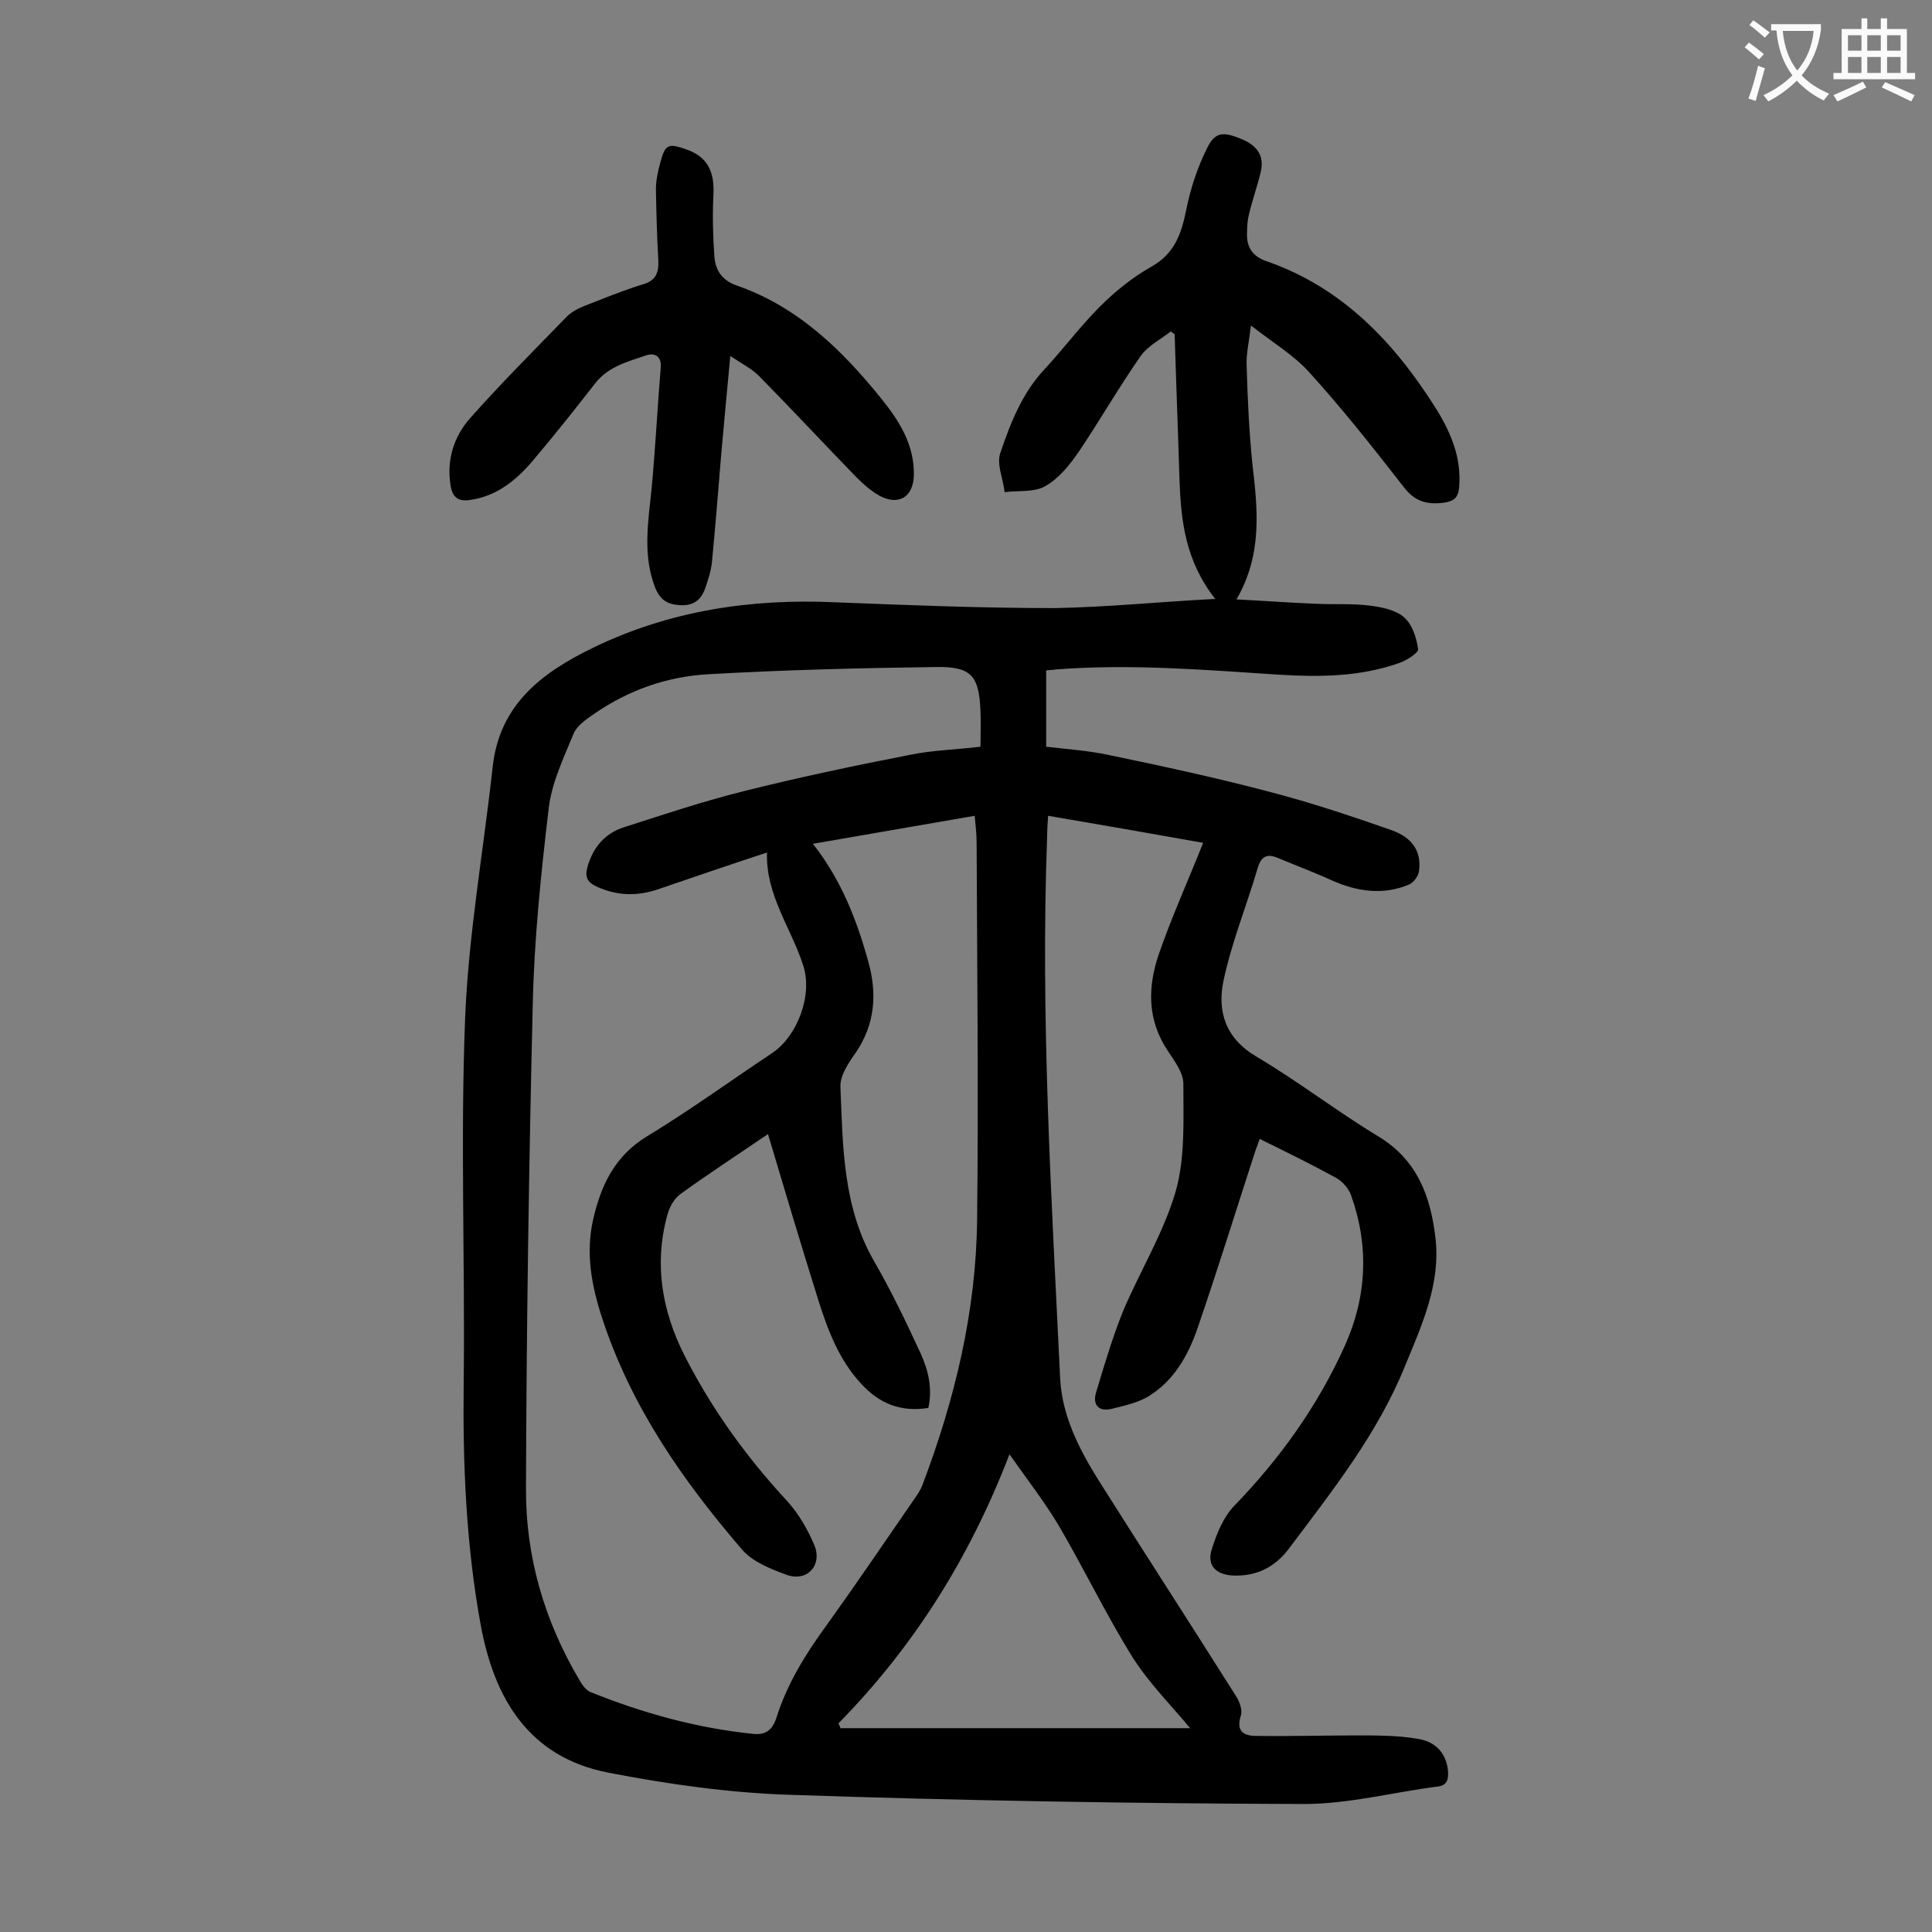 <svg enable-background="new 0 0 400 400" viewBox="0 0 400 400" xmlns="http://www.w3.org/2000/svg"><rect x="0" y="0" width="400" height="400" fill="#808080" stroke="none"/><path d="m251.6 124c-6.2-7.9-7.1-16.2-7.4-24.7-.3-10-.7-20.1-1-30.1-.3-.2-.6-.4-.8-.6-2.1 1.7-4.8 3-6.3 5.2-4.4 6.3-8.3 13.1-12.6 19.5-1.9 2.8-4.2 5.7-7 7.3-2.3 1.4-5.6.9-8.5 1.3-.3-2.7-1.7-5.8-.9-8.1 2.1-6.2 4.5-12.4 9.2-17.4 3.9-4.2 7.4-8.9 11.4-12.9 3.2-3.2 6.8-6.1 10.7-8.3 4.8-2.7 6.2-6.8 7.2-11.8.9-4.4 2.3-8.7 4.3-12.7 1.7-3.5 3.4-3.5 7.4-1.8 3.2 1.4 4.5 3.6 3.7 6.8-.7 2.9-1.7 5.7-2.4 8.6-.3 1.2-.4 2.4-.4 3.6-.2 2.9.8 5 3.8 6.1 16 5.5 26.8 17 35.5 30.9 3 4.9 5.1 10 4.6 16-.2 2.2-1.1 2.9-3.3 3.2-3.5.4-5.9-.3-8.2-3.3-6.3-8.1-12.7-16.2-19.6-23.8-3.2-3.5-7.5-6.1-12-9.6-.4 3.4-1 5.8-.9 8.2.2 6.8.5 13.7 1.2 20.5 1.1 9.4 2.1 18.7-3.3 28 5.9.3 11.1.7 16.4.9 3.8.2 7.5-.1 11.3.4 2.4.3 5.3.9 7 2.4s2.6 4.3 2.9 6.6c.1.8-2.5 2.4-4 2.9-8 2.8-16.2 2.9-24.6 2.4-15.4-1-30.9-2.3-46.3-1.1-.6.1-1.3.1-2.1.2v15.8c4.3.5 8.7.8 12.9 1.7 11.1 2.3 22.2 4.7 33.2 7.6 8.5 2.2 16.9 5 25.2 7.9 4.6 1.6 6.4 4.5 5.9 8.5-.1 1-1.1 2.4-2 2.8-5.4 2.3-10.8 1.5-16-.8-3.7-1.7-7.5-3.1-11.3-4.7-2.2-.9-3.4-.3-4.1 2.1-2.3 7.8-5.4 15.4-7.1 23.4-1.3 6.3.4 11.9 6.9 15.7 8.6 5.1 16.6 11.3 25.2 16.5 8.1 4.9 10.8 12.5 11.8 21 1.1 9.5-2.8 18-6.3 26.5-5.7 14.1-15.1 25.9-24.1 37.9-2.8 3.7-6.6 5.7-11.5 5.5-3.6-.2-5.5-2.1-4.4-5.5 1-3.2 2.4-6.6 4.6-8.9 9.5-9.8 17.3-20.7 22.9-33.1 4.6-10.2 5.1-20.7 1.3-31.3-.5-1.4-1.8-2.8-3-3.5-5.1-2.8-10.4-5.4-15.9-8.1-.3.9-.6 1.7-.9 2.5-4 12.3-7.8 24.6-12 36.8-1.9 5.5-4.8 10.6-9.8 13.8-2.3 1.5-5.2 2.1-8 2.8-2.6.6-3.9-.8-3.2-3.3 1.7-5.7 3.4-11.4 5.6-16.9 3.5-8.3 8.4-16.2 10.9-24.8 2-7 1.6-14.8 1.6-22.3 0-2.3-1.8-4.7-3.2-6.8-4.3-6.4-4.2-13.2-1.9-20 2.7-7.8 6.1-15.3 9.2-23.1-10.1-1.8-20.9-3.7-32.1-5.6-.1 1.7-.2 2.9-.2 4.2-1.4 37.5.9 74.9 2.7 112.4.4 7.6 3.9 14.5 7.9 20.9 9.4 14.9 19 29.7 28.4 44.6.8 1.2 1.5 3 1.1 4.2-1 3.2.5 4.2 3.2 4.2 7 .1 13.9-.1 20.9-.1 4.2 0 8.4 0 12.5.7 4 .6 6 3.3 6.3 6.7.1 1.8-.2 3-2.3 3.2-9.2 1.2-18.3 3.6-27.5 3.6-35.5-.1-71-.7-106.4-1.9-12.6-.4-25.3-2.2-37.7-4.6-16.4-3.2-23.6-15.3-26.4-30.7-3-16.5-3.7-33.1-3.5-49.9.3-25.2-.7-50.5.3-75.6.7-17.4 3.8-34.7 5.7-52 1.4-12.9 10.1-19.5 20.8-24.7 15.9-7.7 32.7-10.2 50.2-9.4 15.1.6 30.3 1.2 45.4 1.2 10.9-.2 21.6-1.3 33.2-1.9zm-92.6 110.8c-6.3 4.3-12.3 8.2-18.1 12.4-1.4 1-2.4 2.9-2.8 4.6-2.7 10-1 19.6 3.5 28.6 5.6 11.1 12.8 21.1 21.3 30.3 2.4 2.6 4.3 5.9 5.7 9.2 1.7 4.1-1.4 7.6-5.6 6.2-3.3-1.2-7.1-2.7-9.3-5.2-12.3-14.3-23-29.6-29-47.9-2.2-6.7-3.5-13.5-1.9-20.5s4.4-13.1 11.1-17.2c8.9-5.4 17.3-11.5 26-17.3 5.2-3.5 8.4-12 6.4-18.1-2.5-7.8-7.8-14.6-7.5-23.4-7.9 2.6-15.2 5.1-22.5 7.6-4.4 1.5-8.6 1.4-12.9-.6-1.9-.9-2.3-2.1-1.8-3.9 1.1-4 3.5-7 7.5-8.3 8.4-2.7 16.8-5.5 25.3-7.6 11.2-2.8 22.6-5.2 33.9-7.4 4.8-1 9.8-1.1 14.7-1.7 0-2.7.1-5.1 0-7.4-.3-7.3-1.9-9.2-9.1-9.1-15.8.2-31.6.6-47.4 1.5-8.5.5-16.4 3.3-23.5 8.2-1.6 1.1-3.5 2.4-4.2 4-2.1 5.1-4.6 10.3-5.2 15.6-1.6 13.5-3 27-3.3 40.6-.8 33.4-1.3 66.8-1.4 100.1-.1 14.1 3.8 27.5 11.1 39.8.5.9 1.3 2 2.2 2.4 10.9 4.4 22.1 7.5 33.9 8.7 2.5.2 3.8-.9 4.6-3.2 2.2-7.1 6.1-13.4 10.5-19.4 6.1-8.5 12-17.2 18-25.9.7-1 1.4-2 1.8-3.1 6.7-17.7 11.1-35.9 11.3-54.9.3-26 0-52-.1-77.9 0-1.8-.2-3.6-.4-5.7-11.5 2-22.5 3.9-33.5 5.8 5.9 7.5 9.1 15.8 11.5 24.5 1.8 6.5 1.4 12.8-2.6 18.7-1.5 2.1-3.3 4.8-3.2 7.1.5 12.3.5 24.8 6.9 36 3.6 6.2 6.7 12.7 9.7 19.2 1.6 3.5 2.5 7.3 1.6 11.3-5.7.9-10.1-.9-13.8-4.9-4.7-5-7-11.2-9-17.5-3.5-11.2-6.8-22.2-10.4-34.3zm14.6 122c.1.3.3.6.4 1h72.4c-3.8-4.6-8.4-9.2-11.8-14.5-5.5-8.8-10-18.2-15.2-27.1-3-5.1-6.6-9.7-10.4-15.1-8.3 21.6-19.9 39.9-35.4 55.7z" fill="#000001"/><path d="m151.2 73.7c-.7 7.3-1.3 14-1.9 20.6-.6 7.4-1.2 14.8-1.9 22.1-.2 1.8-.8 3.7-1.4 5.4-.8 2.3-2.3 3.6-5 3.5-2.6-.1-4.2-.9-5.3-3.5-2.7-6.8-1.5-13.7-.8-20.6.8-8.4 1.2-16.7 1.9-25.1.2-2.5-1.4-3.1-3.1-2.5-3.8 1.3-7.8 2.3-10.5 5.8-4.2 5.4-8.5 10.8-12.9 16-3.4 4-7.4 7.3-12.9 8.1-2.5.4-3.7-.5-4.1-2.9-.9-5.4.7-10.3 4.1-14.1 6.4-7.2 13.2-14 19.9-20.9.9-.9 2.1-1.6 3.3-2.1 4.1-1.6 8.2-3.3 12.4-4.6 2.9-.8 3.4-2.5 3.3-5.1-.3-4.8-.4-9.7-.5-14.6 0-1.8.4-3.7.9-5.5 1-3.8 1.6-4.1 5.3-2.8 4.4 1.5 6 4.5 5.7 9.6-.2 4.2-.1 8.4.2 12.5.2 2.9 1.5 5 4.6 6.1 12.7 4.4 21.9 13.4 30.1 23.6 3.7 4.6 6.8 9.6 6.6 15.9-.2 4.3-3.1 6.1-7 4.1-1.8-1-3.4-2.4-4.9-3.9-6.8-7-13.4-14.1-20.2-21-1.4-1.4-3.5-2.5-5.9-4.1z" fill="#000001"/><g fill="#fafafb"><path d="m362.1 8.8c1.1.8 2.1 1.6 3.1 2.4l-1 1.1c-1.3-1.1-2.3-2-3-2.5zm1.9 4.8c.5.2.9.4 1.4.5-.6 2.3-1.3 4.5-1.9 6.8l-1.5-.5c.8-2.1 1.4-4.3 2-6.8zm-1-9.4c1.3.9 2.4 1.8 3.4 2.5l-1 1.1c-1.4-1.2-2.4-2.1-3.2-2.6zm3.7 2.2v-1.4h10.3v1.2c-.5 3.6-1.8 6.8-4 9.4 1.5 1.6 3.4 2.8 5.7 3.8-.3.4-.7.8-1.1 1.4-2.3-1.1-4.1-2.5-5.6-4.1-1.6 1.6-3.6 3.1-5.9 4.3-.3-.5-.7-.9-1-1.3 2.4-1.1 4.4-2.5 6-4.1-1.9-2.5-3-5.6-3.3-9.3h-1.1zm8.8 0h-6.4c.3 3.3 1.3 6 3 8.2 2-2.3 3.1-5.1 3.4-8.2z"/><path d="m385.3 3.8h1.3v2.2h2.8v-2.2h1.3v2.2h4.1v9.1h1.7v1.3h-16.9v-1.3h1.7v-9.1h4.1v-2.2zm.4 13.1.7 1.2c-1.8.9-3.8 1.9-6 2.9-.2-.4-.5-.8-.8-1.3 2.3-1 4.3-1.9 6.1-2.8zm-3.1-6.4h2.8v-3.2h-2.8zm0 4.6h2.8v-3.3h-2.8zm4-4.6h2.8v-3.2h-2.8zm0 4.6h2.8v-3.3h-2.8zm3.7 1.9c2.1.9 4.1 1.8 6.1 2.7l-.7 1.3c-2.2-1.1-4.2-2-6.1-2.9zm3.2-9.7h-2.8v3.2h2.8zm-2.8 7.8h2.8v-3.3h-2.8z"/></g></svg>